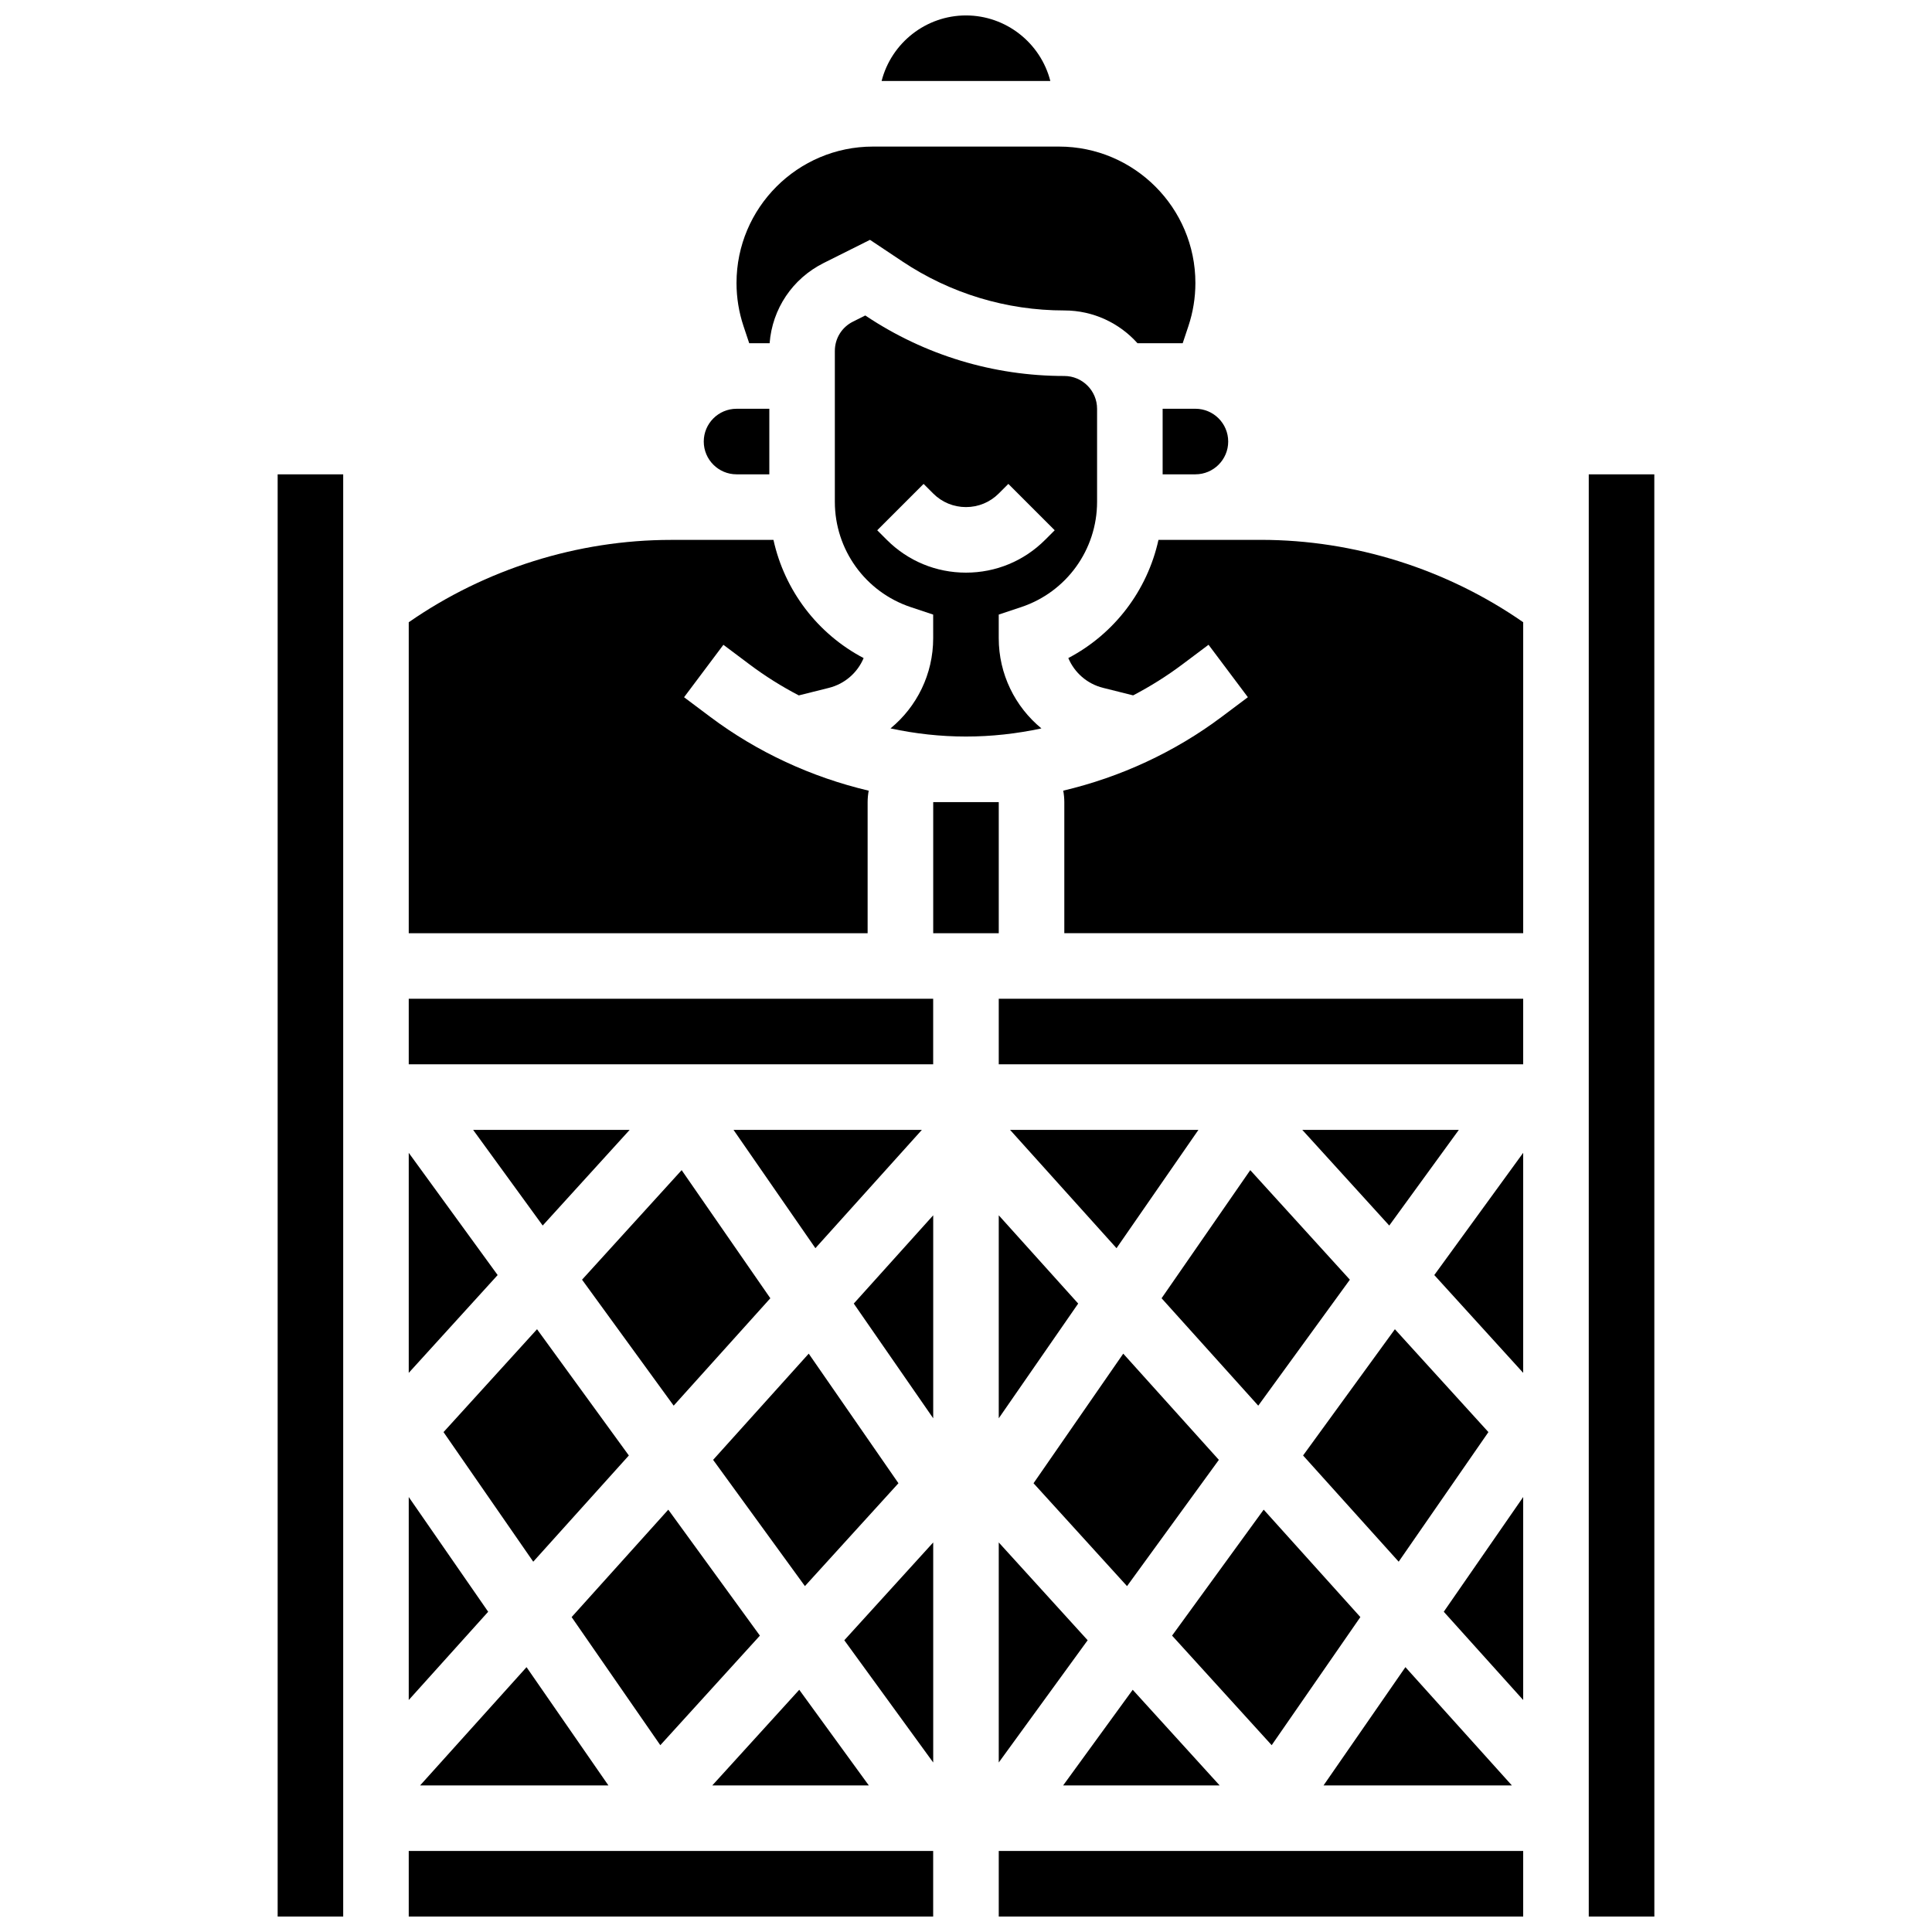<?xml version="1.0" encoding="UTF-8"?>
<!-- Uploaded to: ICON Repo, www.iconrepo.com, Generator: ICON Repo Mixer Tools -->
<svg width="800px" height="800px" version="1.1" viewBox="144 144 512 512" xmlns="http://www.w3.org/2000/svg">
 <defs>
  <clipPath id="e">
   <path d="m217 269h18v382.9h-18z"/>
  </clipPath>
  <clipPath id="d">
   <path d="m252 634h140v17.902h-140z"/>
  </clipPath>
  <clipPath id="c">
   <path d="m377 148.09h46v17.906h-46z"/>
  </clipPath>
  <clipPath id="b">
   <path d="m408 634h140v17.902h-140z"/>
  </clipPath>
  <clipPath id="a">
   <path d="m565 269h18v382.9h-18z"/>
  </clipPath>
 </defs>
 <path d="m391.31 611.08v-58.316l-23.562 25.918z"/>
 <path d="m298.25 483.13 24.281 33.383 25.617-28.465-23.504-33.949z"/>
 <path d="m358.32 502.73-25.336 28.148 24.328 33.457 24.785-27.262z"/>
 <path d="m355.81 591.81-23.047 25.348h41.484z"/>
 <g clip-path="url(#e)">
  <path d="m217.58 269.7h17.371v382.2h-17.371z"/>
 </g>
 <path d="m252.32 540.73v53.793l21.051-23.391z"/>
 <g clip-path="url(#d)">
  <path d="m252.32 634.53h138.98v17.371h-138.98z"/>
 </g>
 <path d="m345.38 577.46-24.277-33.383-25.617 28.469 23.504 33.949z"/>
 <path d="m338.39 443.43 21.699 31.348 28.215-31.348z"/>
 <path d="m414.62 304.89c12.031-4.012 20.117-15.23 20.117-27.914v-24.648c0-4.789-3.898-8.688-8.688-8.688-18.77 0-36.941-5.504-52.559-15.914l-0.184-0.121-3.262 1.633c-2.965 1.48-4.801 4.457-4.801 7.769v39.973c0 12.684 8.086 23.902 20.117 27.914l5.941 1.98 0.004 6.258c0 9.516-4.328 18.172-11.312 23.902 6.559 1.414 13.266 2.156 19.996 2.156 6.731 0 13.438-0.742 20-2.156-6.984-5.734-11.312-14.391-11.312-23.902v-6.262zm-14.629-9.133c-7.922 0-15.371-3.086-20.973-8.688l-2.543-2.543 12.285-12.285 2.543 2.543c2.32 2.32 5.406 3.598 8.688 3.598s6.367-1.277 8.688-3.598l2.543-2.543 12.285 12.285-2.543 2.543c-5.602 5.602-13.051 8.688-20.973 8.688z"/>
 <path d="m342.55 234.96h5.406c0.703-9.102 6.051-17.121 14.32-21.258l12.277-6.141 8.574 5.715c12.75 8.504 27.59 12.996 42.918 12.996 7.699 0 14.629 3.359 19.402 8.688h11.977l1.512-4.531c1.23-3.695 1.855-7.539 1.855-11.434 0-19.934-16.219-36.152-36.152-36.152h-49.301c-19.938 0-36.156 16.219-36.156 36.152 0 3.894 0.625 7.738 1.855 11.434z"/>
 <g clip-path="url(#c)">
  <path d="m399.99 148.09c-10.559 0-19.758 7.238-22.355 17.371h44.715c-2.602-10.133-11.801-17.371-22.359-17.371z"/>
 </g>
 <path d="m286.32 496.26-24.781 27.262 23.777 34.344 25.336-28.148z"/>
 <path d="m452.11 252.33v17.371h8.688c4.789 0 8.688-3.898 8.688-8.688s-3.898-8.688-8.688-8.688z"/>
 <path d="m305.24 617.16-21.703-31.344-28.211 31.344z"/>
 <path d="m252.32 449.51v58.312l23.562-25.918z"/>
 <path d="m373.93 356.57c0-1.035 0.109-2.047 0.281-3.031-15.121-3.566-29.508-10.199-41.977-19.551l-6.949-5.211 10.422-13.898 6.949 5.211c4.117 3.09 8.484 5.828 13.035 8.199l7.961-1.992c4.25-1.062 7.602-4.051 9.219-7.898-12.23-6.422-20.945-17.914-23.895-31.32h-27.164c-24.715 0-49.219 7.731-69.492 21.828v82.41h121.61z"/>
 <path d="m339.19 269.7h8.688v-17.371h-8.688c-4.789 0-8.688 3.898-8.688 8.688 0.004 4.785 3.898 8.684 8.688 8.684z"/>
 <path d="m287.82 468.78 23.047-25.352h-41.484z"/>
 <path d="m547.66 594.52v-53.793l-21.047 30.402z"/>
 <g clip-path="url(#b)">
  <path d="m408.68 634.53h138.98v17.371h-138.98z"/>
 </g>
 <path d="m408.68 519.86 21.051-30.402-21.051-23.391z"/>
 <path d="m439.89 474.78 21.703-31.348h-49.914z"/>
 <path d="m547.66 507.82v-58.312l-23.559 32.395z"/>
 <path d="m460.8 287.07h-9.793c-2.953 13.406-11.664 24.902-23.895 31.32 1.617 3.848 4.965 6.836 9.219 7.898l7.961 1.992c4.555-2.375 8.918-5.113 13.035-8.199l6.949-5.211 10.422 13.898-6.949 5.211c-12.469 9.352-26.855 15.988-41.977 19.551 0.176 0.988 0.281 1.996 0.281 3.031v34.746h121.61v-82.41c-20.273-14.098-44.777-21.828-69.488-21.828z"/>
 <path d="m451.83 488.05 25.621 28.465 24.277-33.383-26.395-29.031z"/>
 <g clip-path="url(#a)">
  <path d="m582.41 269.7h-17.371v382.2h17.371 0.012z"/>
 </g>
 <path d="m391.31 519.86v-53.793l-21.051 23.391z"/>
 <path d="m408.68 408.68h138.98v17.371h-138.98z"/>
 <path d="m408.68 611.08 23.559-32.398-23.559-25.918z"/>
 <path d="m489.12 443.43 23.047 25.352 18.438-25.352z"/>
 <path d="m467.01 530.88-25.336-28.148-23.777 34.344 24.781 27.262z"/>
 <path d="m252.32 408.68h138.98v17.371h-138.98z"/>
 <path d="m391.31 356.57h17.371v34.746h-17.371z"/>
 <path d="m444.18 591.81-18.438 25.348h41.48z"/>
 <path d="m516.45 585.81-21.699 31.344h49.91z"/>
 <path d="m513.66 496.26-24.332 33.457 25.336 28.148 23.781-34.344z"/>
 <path d="m504.51 572.54-25.621-28.469-24.277 33.383 26.395 29.035z"/>
</svg>